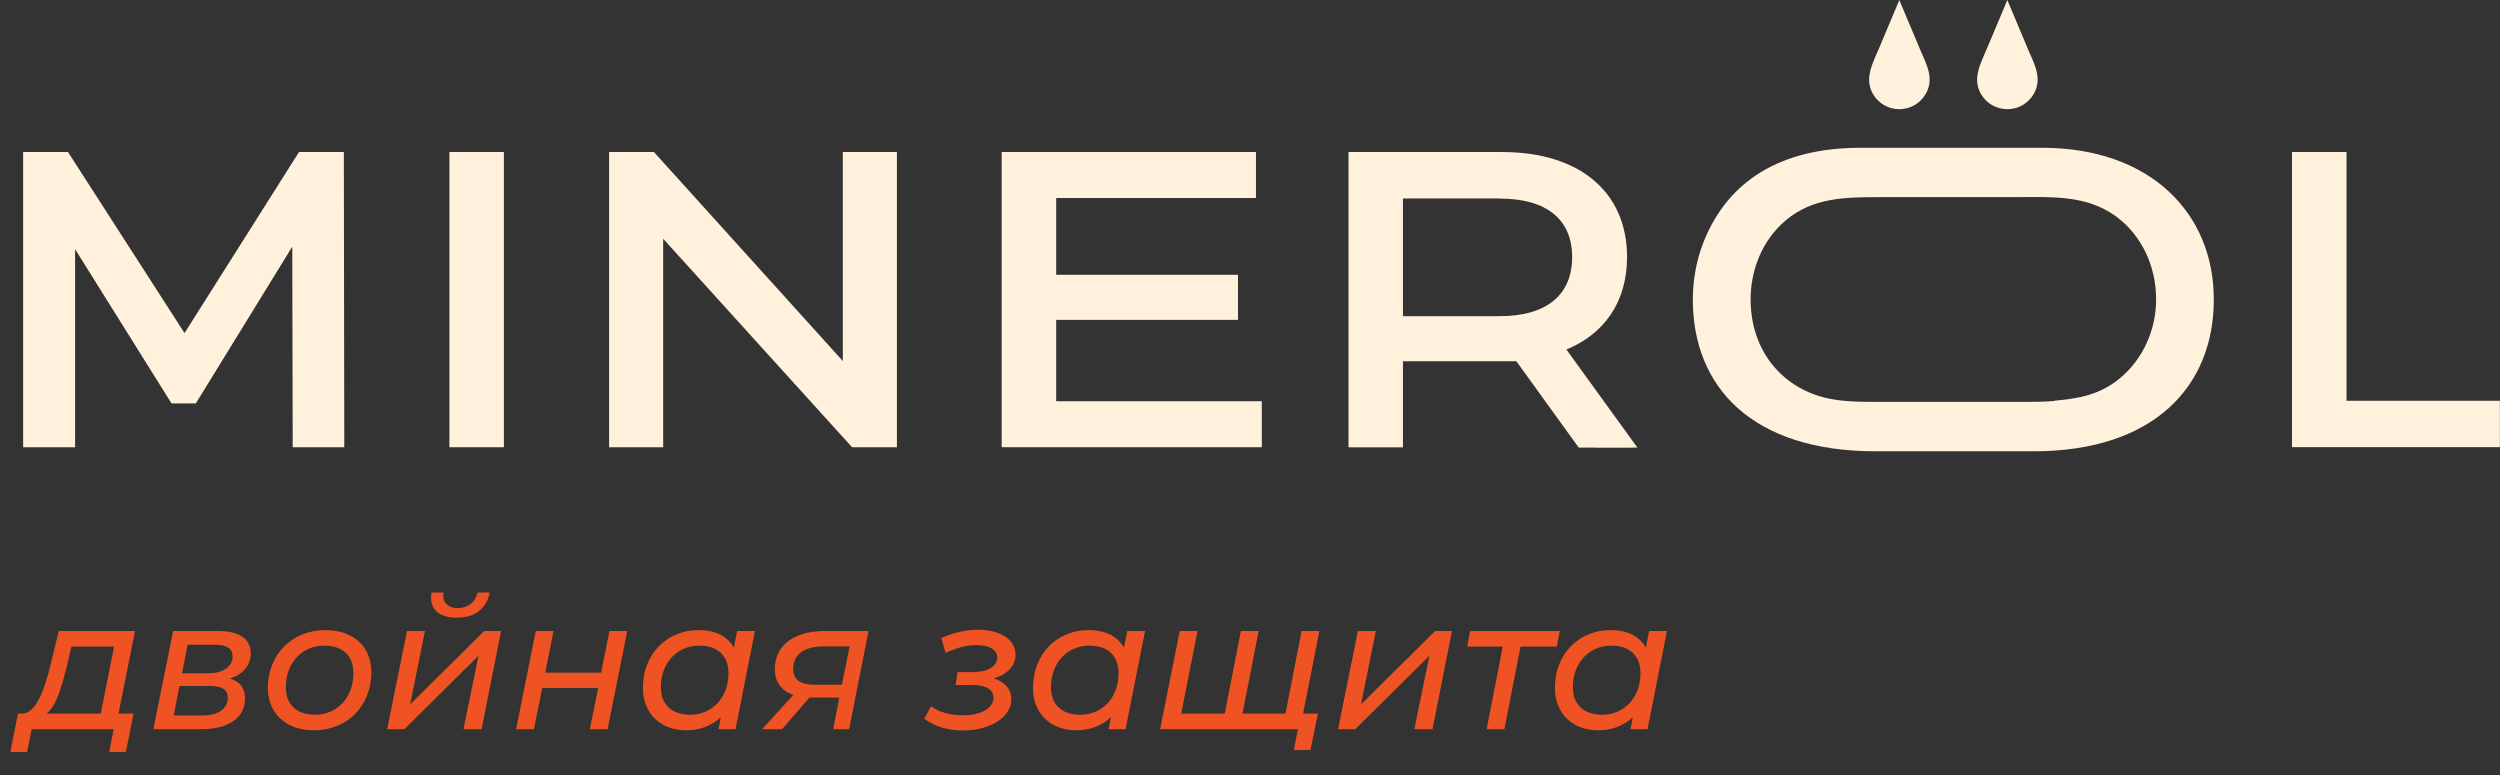 <?xml version="1.0" encoding="UTF-8"?> <svg xmlns="http://www.w3.org/2000/svg" width="216" height="67" viewBox="0 0 216 67" fill="none"><rect x="0" y="0" width="216" height="67" fill="#333333" stroke="none"/> <g clip-path="url(#clip0_1601_1899)"> <path d="M25.29 38.641L25.252 21.312L16.921 34.853H14.818L6.487 21.53V38.641H2V13.135H5.874L15.943 28.777L25.834 13.135H29.708L29.747 38.641H25.29Z" fill="#FFF1DC"></path> <path d="M38.83 13.135H43.535V38.641H38.83V13.135Z" fill="#FFF1DC"></path> <path d="M77.492 13.135V38.641H73.618L57.3 20.632V38.641H52.626V13.135H56.5L72.819 31.191V13.135H77.492Z" fill="#FFF1DC"></path> <path d="M109.019 34.666V38.641H86.544V13.135H108.515V17.11H91.256V23.741H106.962V27.637H91.256V34.666H109.027H109.019Z" fill="#FFF1DC"></path> <path d="M137.868 38.641L132.69 31.175C132.364 31.214 130.112 31.214 129.786 31.214H121.215V38.649H116.511V13.135H129.786C136.447 13.135 140.577 16.564 140.577 22.21C140.577 26.068 138.621 28.91 135.182 30.261L141.012 38.641H137.868ZM129.569 17.149H121.215V27.317H129.569C133.699 27.317 135.834 25.419 135.834 22.218C135.834 19.016 133.699 17.157 129.569 17.157V17.149Z" fill="#FFF1DC"></path> <path d="M198.035 13.135H202.74V34.627H215.992V38.633H198.027V13.135H198.035Z" fill="#FFF1DC"></path> <path d="M129.391 28.965L136.401 38.672H141.471L134.39 28.887L129.391 28.965Z" fill="#FFF1DC"></path> <path d="M176.445 12.768C176.445 12.768 162.688 12.768 160.747 12.768C153.807 12.768 149.304 15.666 147.223 20.82C146.579 22.421 146.261 24.154 146.261 25.88C146.261 33.424 151.361 38.992 162.052 38.992H175.7C186.064 38.992 191.273 33.416 191.273 25.88C191.273 18.344 185.715 12.768 176.437 12.768H176.445ZM177.509 34.642C176.81 34.705 176.088 34.721 175.358 34.721H168.41C166.43 34.721 164.458 34.728 162.479 34.721C160.872 34.721 159.164 34.744 157.588 34.338C155.119 33.705 153.093 32.073 152.045 29.73C151.501 28.52 151.253 27.2 151.253 25.872C151.253 23.272 152.285 20.726 154.288 19.039C156.679 17.032 159.49 17.04 162.448 17.032C166.298 17.024 170.227 17.024 174.101 17.032C177.167 17.04 180.226 16.79 182.842 18.711C185.101 20.375 186.289 23.084 186.289 25.865C186.289 28.481 185.171 31.011 183.161 32.682C181.437 34.119 179.543 34.447 177.509 34.619V34.642Z" fill="#FFF1DC"></path> <path d="M161.811 8.098C161.05 6.763 161.827 5.42 162.355 4.155C162.813 3.061 163.271 1.968 163.736 0.875C163.861 0.586 163.977 0.289 164.101 0C164.691 1.406 165.281 2.811 165.871 4.217C166.407 5.482 167.16 6.755 166.392 8.098C165.375 9.879 162.828 9.879 161.811 8.098Z" fill="#FFF1DC"></path> <path d="M171.143 8.098C170.382 6.763 171.159 5.42 171.687 4.155L173.068 0.875C173.193 0.586 173.309 0.289 173.433 0C174.023 1.406 174.613 2.811 175.203 4.217C175.739 5.482 176.492 6.755 175.724 8.098C174.707 9.879 172.16 9.879 171.143 8.098Z" fill="#FFF1DC"></path> </g> <path d="M11.664 54.52L10.24 61.656H11.536L10.88 64.968H9.44L9.824 63H2.736L2.336 64.968H0.896L1.552 61.656H1.936C3.184 61.592 3.856 59.48 4.4 57.336L5.072 54.52H11.664ZM5.776 57.56C5.344 59.288 4.88 60.984 4.016 61.656H8.704L9.856 55.864H6.176L5.776 57.56ZM19.873 58.632C20.753 58.888 21.169 59.448 21.169 60.36C21.169 62.008 19.761 63 17.409 63H13.249L14.961 54.52H18.833C20.673 54.52 21.665 55.192 21.665 56.456C21.665 57.48 20.993 58.264 19.873 58.632ZM16.209 55.704L15.729 58.168H18.033C19.265 58.168 20.097 57.592 20.097 56.728C20.097 56.04 19.585 55.704 18.545 55.704H16.209ZM17.457 61.816C18.849 61.816 19.681 61.256 19.681 60.296C19.681 59.592 19.201 59.272 18.113 59.272H15.505L15.009 61.816H17.457ZM27.125 63.096C24.709 63.096 23.142 61.64 23.142 59.432C23.142 56.568 25.221 54.44 28.117 54.44C30.534 54.44 32.086 55.864 32.086 58.088C32.086 60.968 30.021 63.096 27.125 63.096ZM27.221 61.752C29.142 61.752 30.534 60.264 30.534 58.168C30.534 56.664 29.622 55.784 28.006 55.784C26.102 55.784 24.694 57.272 24.694 59.368C24.694 60.856 25.605 61.752 27.221 61.752ZM39.468 53.368C38.044 53.368 37.245 52.744 37.245 51.672C37.245 51.512 37.261 51.352 37.292 51.192H38.333C38.316 51.288 38.3 51.384 38.3 51.48C38.3 52.136 38.764 52.536 39.548 52.536C40.428 52.536 41.069 52.04 41.261 51.192H42.316C42.029 52.616 41.02 53.368 39.468 53.368ZM33.453 63L35.164 54.52H36.717L35.437 60.856L41.837 54.52H43.292L41.612 63H40.044L41.34 56.664L34.941 63H33.453ZM44.593 63L46.289 54.52H47.825L47.105 58.12H51.937L52.657 54.52H54.193L52.497 63H50.961L51.681 59.448H46.849L46.129 63H44.593ZM63.692 54.52H65.228L63.548 63H62.076L62.284 61.96C61.532 62.68 60.508 63.096 59.292 63.096C57.132 63.096 55.548 61.72 55.548 59.432C55.548 56.52 57.596 54.44 60.348 54.44C61.804 54.44 62.86 54.968 63.404 55.96L63.692 54.52ZM59.628 61.752C61.548 61.752 62.94 60.264 62.94 58.168C62.94 56.664 62.028 55.784 60.412 55.784C58.508 55.784 57.1 57.272 57.1 59.368C57.1 60.856 58.012 61.752 59.628 61.752ZM71.283 54.52H75.043L73.363 63H71.987L72.515 60.264H70.099H69.939L67.571 63H65.843L68.547 60.04C67.491 59.688 66.947 58.904 66.947 57.816C66.947 55.752 68.595 54.52 71.283 54.52ZM72.739 59.16L73.411 55.848H71.155C69.491 55.848 68.531 56.536 68.531 57.8C68.531 58.712 69.139 59.16 70.355 59.16H72.739ZM85.856 58.616C86.816 58.904 87.376 59.528 87.376 60.408C87.376 61.96 85.6 63.112 83.168 63.112C81.872 63.112 80.752 62.76 79.856 62.104L80.448 61.016C81.104 61.528 82.112 61.8 83.216 61.8C84.768 61.8 85.84 61.176 85.84 60.296C85.84 59.592 85.2 59.192 84.096 59.192H82.56L82.736 58.072H84.032C85.312 58.072 86.16 57.592 86.16 56.824C86.16 56.152 85.504 55.736 84.352 55.736C83.504 55.736 82.688 55.96 81.696 56.408L81.328 55.128C82.384 54.648 83.456 54.408 84.48 54.408C86.416 54.408 87.744 55.256 87.744 56.568C87.744 57.528 87.008 58.296 85.856 58.616ZM97.395 54.52H98.931L97.251 63H95.779L95.987 61.96C95.235 62.68 94.211 63.096 92.995 63.096C90.835 63.096 89.251 61.72 89.251 59.432C89.251 56.52 91.299 54.44 94.051 54.44C95.507 54.44 96.563 54.968 97.107 55.96L97.395 54.52ZM93.331 61.752C95.251 61.752 96.643 60.264 96.643 58.168C96.643 56.664 95.731 55.784 94.115 55.784C92.211 55.784 90.803 57.272 90.803 59.368C90.803 60.856 91.715 61.752 93.331 61.752ZM113.994 54.52L112.586 61.656H113.866L113.226 64.808H111.786L112.138 63H100.234L101.93 54.52H103.466L102.058 61.656H105.818L107.21 54.52H108.746L107.354 61.656H111.066L112.458 54.52H113.994ZM115.609 63L117.321 54.52H118.873L117.593 60.856L123.993 54.52H125.449L123.769 63H122.201L123.497 56.664L117.097 63H115.609ZM134.765 54.52L134.509 55.864H131.373L129.981 63H128.445L129.837 55.864H126.765L127.021 54.52H134.765ZM142.489 54.52H144.025L142.345 63H140.873L141.081 61.96C140.329 62.68 139.305 63.096 138.089 63.096C135.929 63.096 134.345 61.72 134.345 59.432C134.345 56.52 136.393 54.44 139.145 54.44C140.601 54.44 141.657 54.968 142.201 55.96L142.489 54.52ZM138.425 61.752C140.345 61.752 141.737 60.264 141.737 58.168C141.737 56.664 140.825 55.784 139.209 55.784C137.305 55.784 135.897 57.272 135.897 59.368C135.897 60.856 136.809 61.752 138.425 61.752Z" fill="#EF5223"></path> <defs> <clipPath id="clip0_1601_1899"> <rect width="214" height="39" fill="white" transform="translate(2)"></rect> </clipPath> </defs> </svg> 